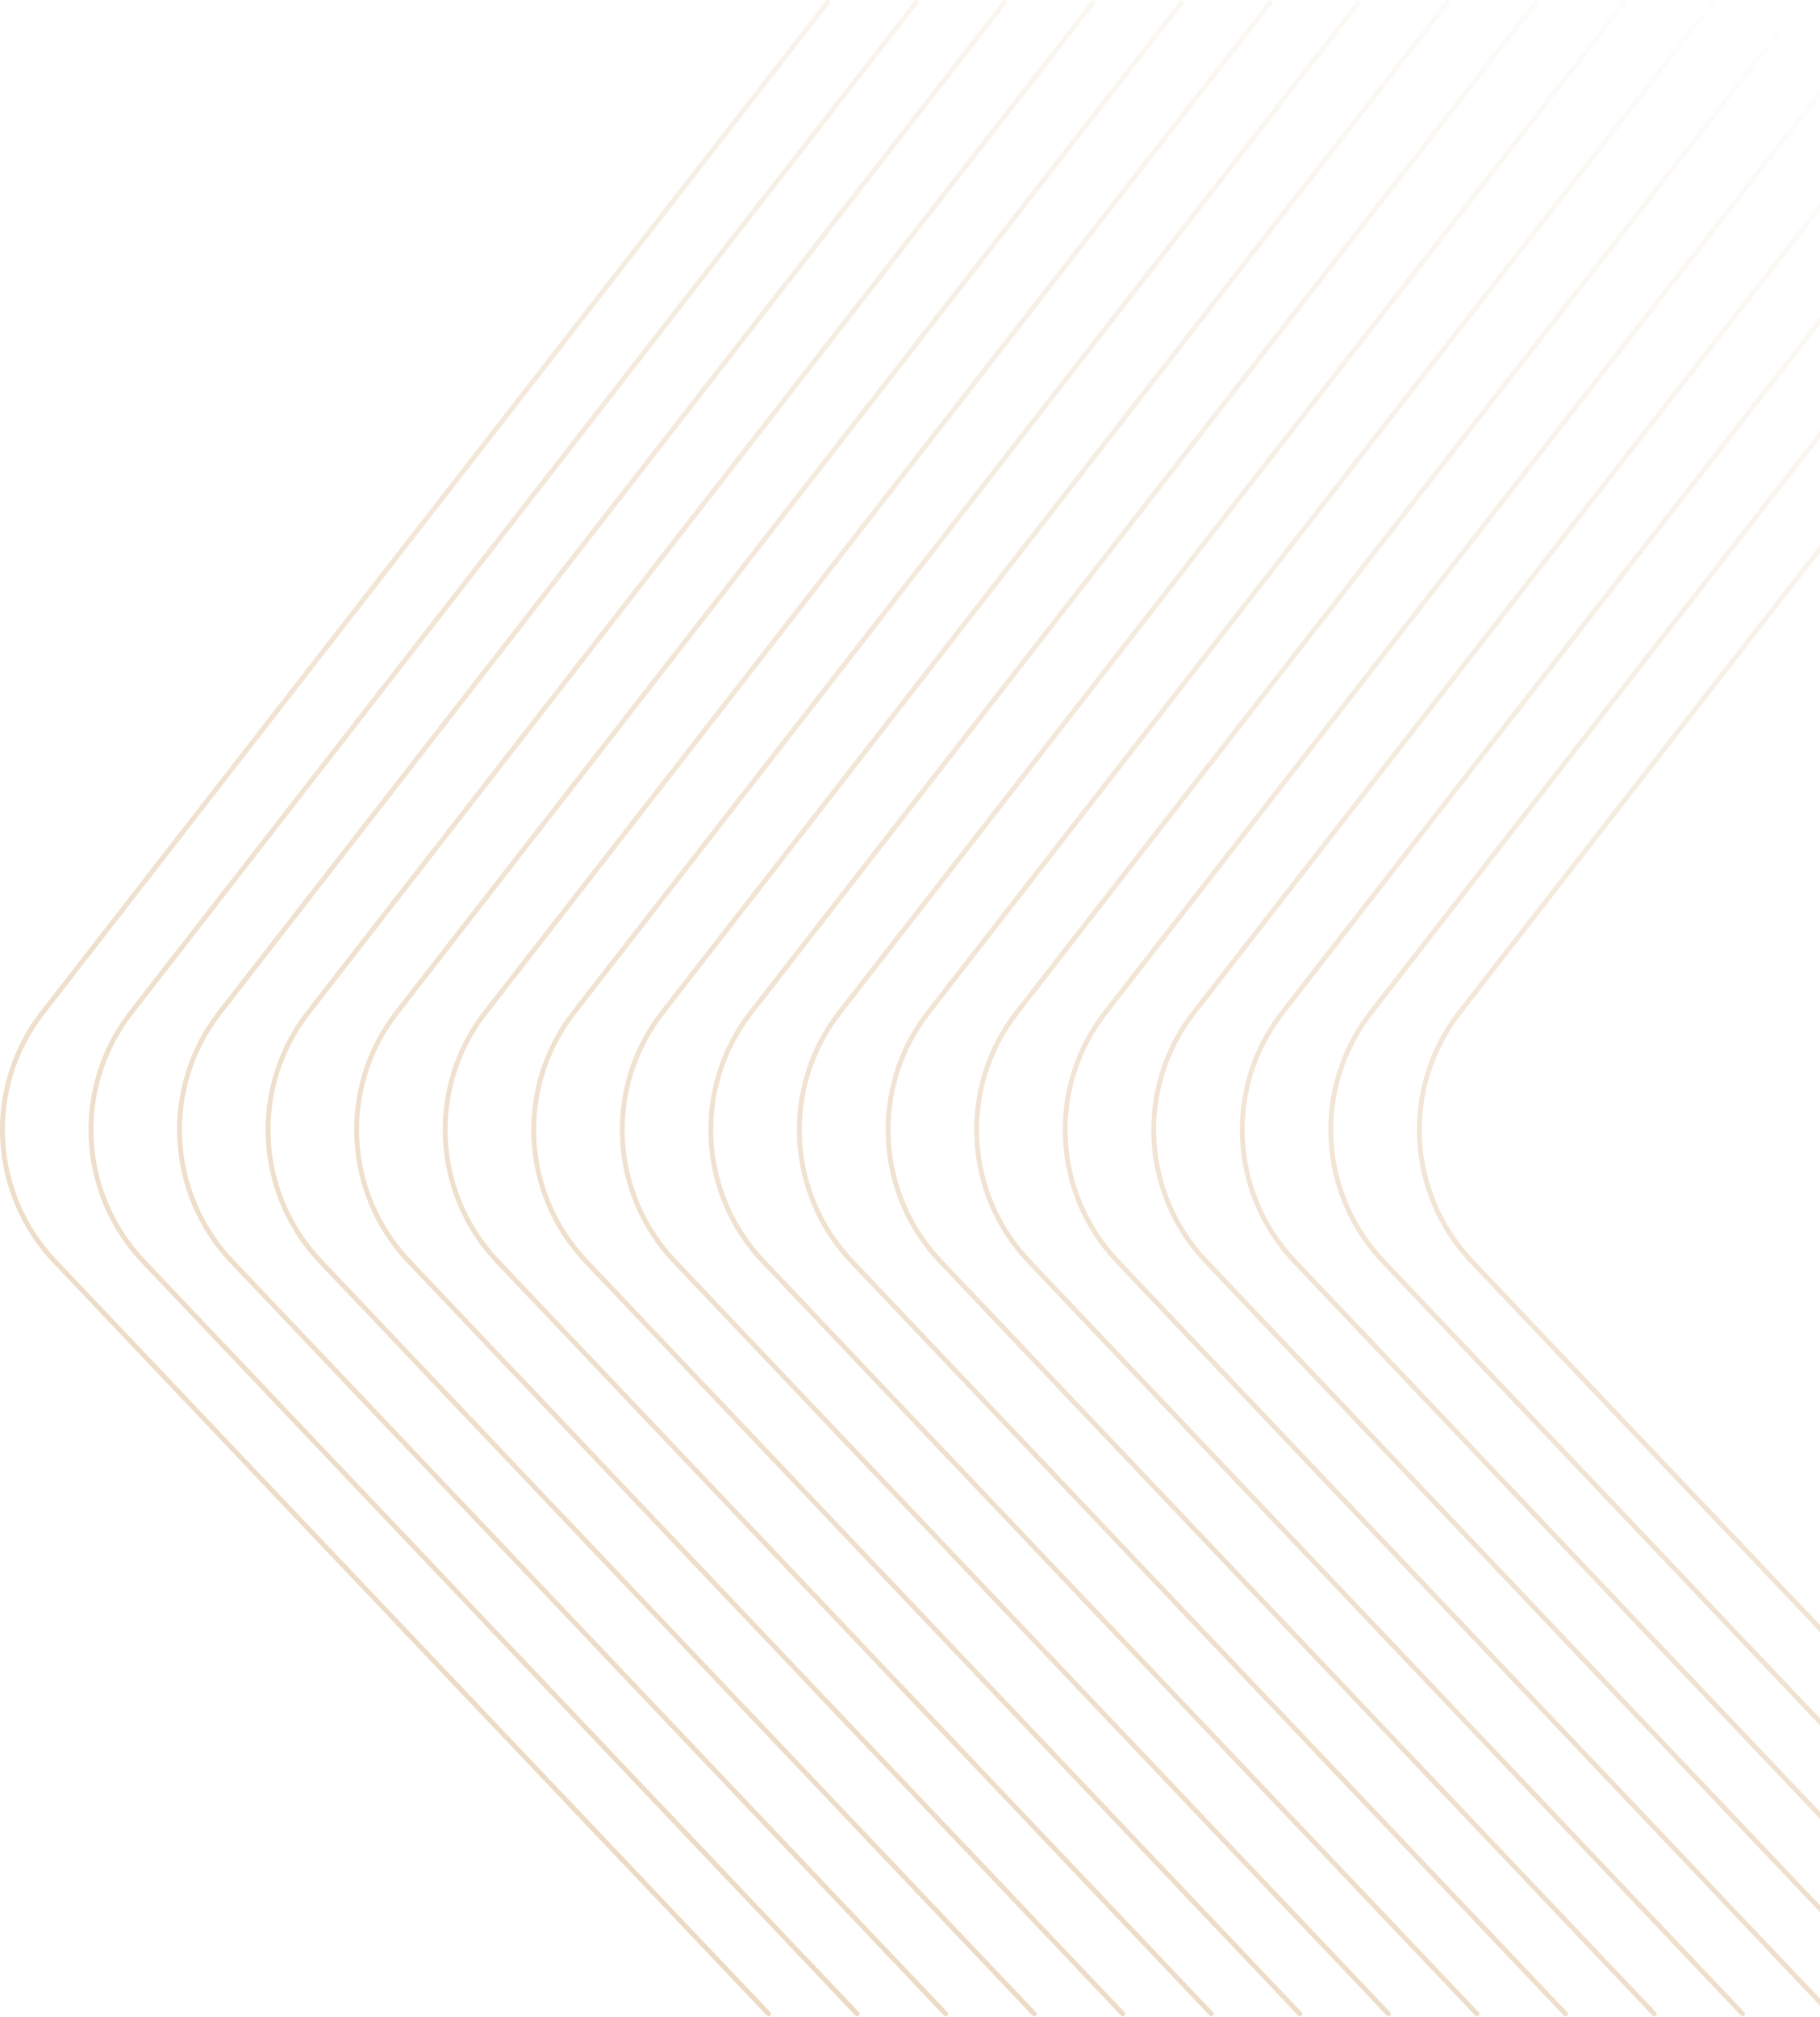 <svg width="749" height="830" viewBox="0 0 749 830" fill="none" xmlns="http://www.w3.org/2000/svg">
<path opacity="0.3" d="M340.554 0.993L17.523 416.633C-6.297 447.226 -4.132 490.854 22.526 518.96L316.285 828.58M376.994 0.993L53.963 416.633C30.143 447.226 32.308 490.854 58.966 518.96L352.725 828.58M413.434 0.993L90.403 416.633C66.583 447.226 68.748 490.854 95.406 518.96L389.165 828.58M449.873 0.993L126.843 416.633C103.023 447.226 105.188 490.854 131.846 518.96L425.605 828.58M486.313 0.993L163.283 416.633C139.462 447.226 141.628 490.854 168.286 518.96L462.045 828.58M522.753 0.993L199.723 416.633C175.902 447.226 178.068 490.854 204.726 518.96L498.485 828.58M559.193 0.993L236.162 416.633C212.342 447.226 214.508 490.854 241.165 518.96L534.925 828.58M595.633 0.993L272.602 416.633C248.782 447.226 250.947 490.854 277.605 518.96L571.365 828.58M632.073 0.993L309.042 416.633C285.222 447.226 287.387 490.854 314.045 518.96L607.804 828.58M668.513 0.993L345.482 416.633C321.662 447.226 323.827 490.854 350.485 518.96L644.244 828.58M705.027 0.993L381.997 416.633C358.176 447.226 360.342 490.854 387 518.96L680.759 828.58M741.467 0.993L418.437 416.633C394.616 447.226 396.782 490.854 423.44 518.96L717.124 828.58M777.907 0.993L454.876 416.633C431.056 447.226 433.222 490.854 459.879 518.96L753.564 828.58M814.347 0.993L491.316 416.633C467.496 447.226 469.661 490.854 496.319 518.96L790.004 828.58M850.787 0.993L527.756 416.633C503.936 447.226 506.101 490.854 532.759 518.96L826.444 828.58M887.227 0.993L564.196 416.633C540.376 447.226 542.541 490.854 569.199 518.96L862.958 828.58M923.666 0.993L600.636 416.633C576.816 447.226 578.981 490.854 605.639 518.96L899.398 828.58" stroke="url(#paint0_linear_3036_296)" stroke-width="2" stroke-linecap="round" stroke-linejoin="round"/>
<defs>
<linearGradient id="paint0_linear_3036_296" x1="700.5" y1="-30.767" x2="227.54" y2="835.594" gradientUnits="userSpaceOnUse">
<stop stop-color="#BD7F32" stop-opacity="0"/>
<stop offset="0.432" stop-color="#BD7F32" stop-opacity="0.62"/>
<stop offset="1" stop-color="#BD7F32"/>
</linearGradient>
</defs>
</svg>
